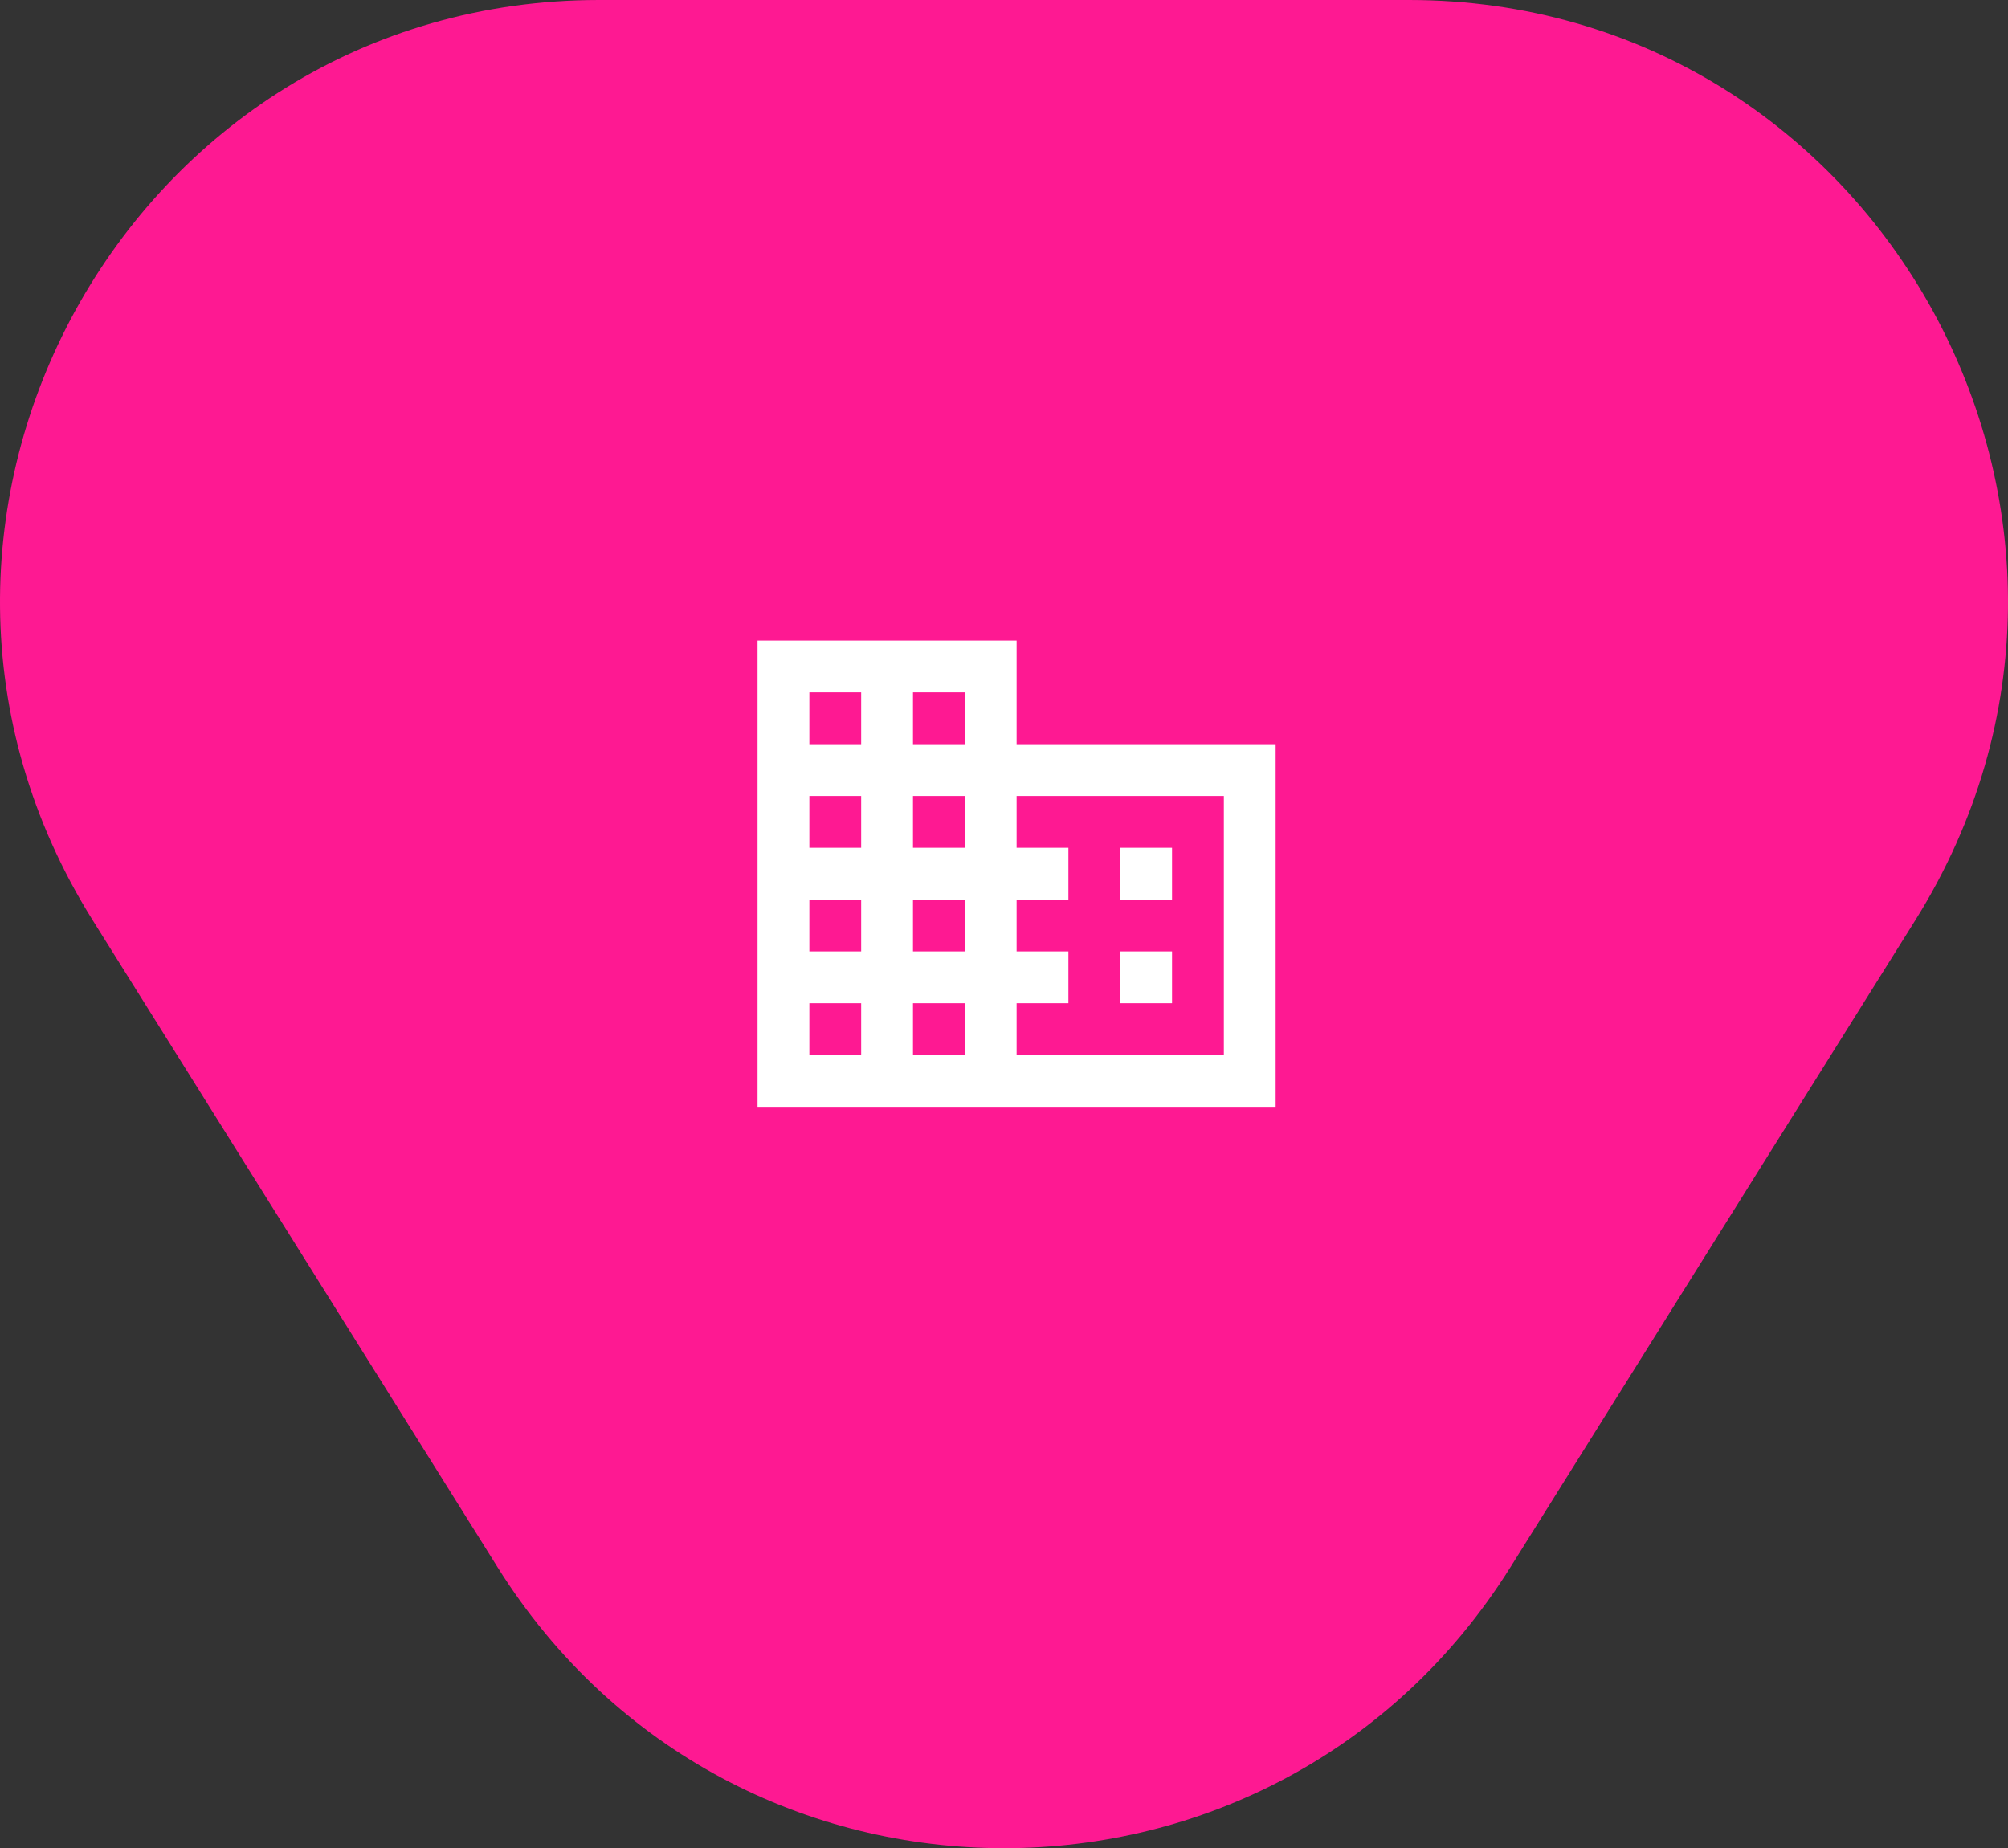 <svg width="239" height="220" viewBox="0 0 239 220" fill="none" xmlns="http://www.w3.org/2000/svg">
<rect x="0" y="0" width="239" height="220" fill="#333333" stroke="none"/>
<path fill-rule="evenodd" clip-rule="evenodd" d="M167.69 1.19282e-06C223.687 -0 257.765 61.919 227.973 109.53L179.782 186.544C151.869 231.152 87.131 231.152 59.218 186.544L11.027 109.53C-18.765 61.919 15.313 -0 71.31 -7.32903e-06L167.69 1.19282e-06Z" fill="#FE1992"/>
<path d="M90.167 131.75V76.25H121V88.583H151.833V131.75H90.167ZM96.333 125.583H102.5V119.417H96.333V125.583ZM96.333 113.25H102.5V107.083H96.333V113.25ZM96.333 100.917H102.5V94.75H96.333V100.917ZM96.333 88.583H102.5V82.417H96.333V88.583ZM108.667 125.583H114.833V119.417H108.667V125.583ZM108.667 113.25H114.833V107.083H108.667V113.25ZM108.667 100.917H114.833V94.75H108.667V100.917ZM108.667 88.583H114.833V82.417H108.667V88.583ZM121 125.583H145.667V94.75H121V100.917H127.167V107.083H121V113.25H127.167V119.417H121V125.583ZM133.333 107.083V100.917H139.5V107.083H133.333ZM133.333 119.417V113.25H139.5V119.417H133.333Z" fill="white"/>
</svg>
